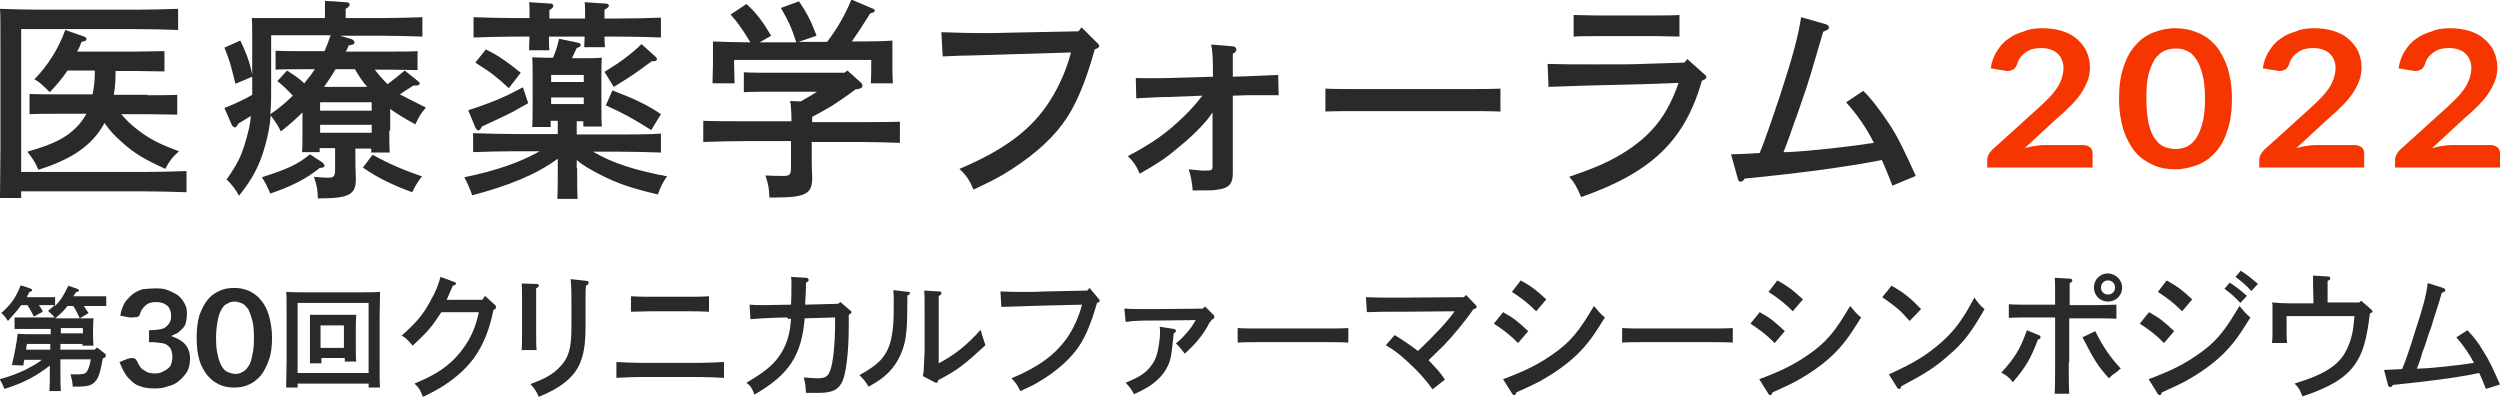 <?xml version="1.0" encoding="utf-8"?>
<!-- Generator: Adobe Illustrator 25.4.1, SVG Export Plug-In . SVG Version: 6.00 Build 0)  -->
<svg version="1.1" id="レイヤー_1" xmlns="http://www.w3.org/2000/svg" xmlns:xlink="http://www.w3.org/1999/xlink" x="0px"
	 y="0px" viewBox="0 0 567 90" style="enable-background:new 0 0 567 90;" xml:space="preserve">
<style type="text/css">
	.st0{fill:#2A2A2A;}
	.st1{fill:#F63600;}
</style>
<path class="st0" d="M32.7,39c2.9,0,7.1-0.1,9.6-0.2v4.8c-2.4-0.1-6.7-0.2-9.6-0.2H4.8v1.5H0c0-2.3,0-2.3,0.1-11.3V12.9
	C0.1,3.6,0.1,3.6,0,2c2.7,0.1,6.2,0.2,9.6,0.2h21.2c2.9,0,7-0.1,9.6-0.2v4.8c-2.5-0.1-6.7-0.2-9.6-0.2h-26V39H32.7z M33.5,21.6
	c2,0,5.1,0,6.7-0.1V26c-1.8,0-4.8-0.1-6.7-0.1h-6c1.1,1.3,2.2,2.4,3.8,3.6c2.6,2,4.9,3.2,9.3,4.8c-1.5,1.3-2.3,2.4-3.1,4
	c-4.8-2.2-7-3.5-9.8-6c-1.7-1.5-2.9-2.8-4-4.4c-2.7,5-7.3,8.2-15,10.6c-0.7-1.7-1.2-2.4-2.5-4.1c6-1.7,8.7-3.1,11.2-5.6
	c0.8-0.8,1.6-1.9,2.2-3h-6.2c-2.1,0-4.8,0-6.7,0.1v-4.6c1.8,0.1,4.6,0.1,6.7,0.1H21c0.3-1.5,0.5-3.1,0.5-4.8V16h-6.2
	c-1.1,1.7-2.4,3.2-4,4.9c-2.4-2.3-2.4-2.3-3.5-2.9c3.1-3.2,5.5-7,7-11.2l4.3,1.5c0.3,0.1,0.5,0.3,0.5,0.5c0,0.4-0.1,0.5-1.1,0.7
	c-0.3,0.8-0.6,1.5-1,2.2h13.1c2,0,4.9-0.1,6.7-0.1v4.6c-1.8,0-4.8-0.1-6.7-0.1h-4.4v0.6c0,1.6-0.1,3.3-0.4,4.8h7.7V21.6z"/>
<path class="st0" d="M88.3,29.6c0,2.3,0,3.9,0.1,5h-4.2v-0.9h-3.6V35c0,0.8,0,3.5,0.1,5.1v0.6c0,3.5-1.6,4.3-8.6,4.3
	c-0.1-2-0.1-2.4-0.9-4.9c1.4,0.1,2.1,0.2,3.1,0.2c1.5,0,1.7-0.3,1.7-2v-4.7h-3.5v0.9h-4c0.1-1.1,0.1-2.7,0.1-5.1v-3.9
	c-1.5,1.5-3.1,2.9-4.9,4.3c-0.6-1.2-1.4-2.5-2.3-3.6c-0.2,2.4-0.6,4.4-1.2,6.6c-1.3,4.7-2.8,7.6-6,11.6c-0.8-1.5-1.5-2.4-2.8-3.7
	c2.5-3.6,3.4-5.4,4.4-9c0.6-2.1,0.9-3.3,1.1-5.4L54.1,28c-0.4,0.7-0.6,0.9-0.8,0.9s-0.5-0.2-0.7-0.5l-1.7-3.9c2.2-0.9,4.3-1.8,6.3-3
	c0-0.7,0-1.4,0-2.1v-2L53.4,19c-1.2-4.8-1.2-4.9-2.5-8.2l3.6-1.6c1.2,2.4,2.2,5,2.7,7.7V8.3c0-1.5,0-3.4-0.1-4.2c1.6,0,3.3,0,5.3,0
	h11.3V3.3c0-1.3,0-2.4,0-3.1l4.7,0.3c0.6,0,0.9,0.2,0.9,0.5s-0.2,0.6-0.9,1v2.1h7.8c3,0,7.1-0.1,9.6-0.2v4.4
	c-2.5-0.1-6.8-0.2-9.6-0.2h-9.1l2.4,0.7c0.5,0.1,0.9,0.5,0.9,0.8c0,0.4-0.1,0.5-1.3,0.7c-0.2,0.5-0.4,1-0.7,1.4h10.5
	c1.9,0,4.3,0,5.8-0.1v4.3c-1.4,0-4.2-0.1-5.8-0.1H85c0.9,1.2,1.9,2.3,2.9,3.3c1.3-1,2.6-2,3.9-3.1l3,2.4c0.2,0.2,0.4,0.3,0.4,0.5
	c0,0.3-0.3,0.5-0.8,0.5h-0.6c-1.2,0.7-2.1,1.3-3.1,2c1.1,0.6,2.7,1.4,5.9,3c-1.2,1.5-1.3,1.5-2.4,3.8c-2.4-1.3-4.2-2.4-5.7-3.5v4.9
	C88.5,29.6,88.3,29.6,88.3,29.6z M72.9,36.7c0.4,0.3,0.7,0.6,0.7,0.9c0,0.3-0.2,0.4-1.1,0.5c-2.8,2.3-6.2,4.1-11.2,5.8
	c-0.8-1.9-1.1-2.4-1.9-3.7c5.9-1.9,8.1-2.9,10.9-5.2L72.9,36.7z M65.1,16c1.7,1.1,2.8,1.8,3.9,2.9c0.3-0.3,0.5-0.7,0.8-1
	c0.6-0.7,1.1-1.4,1.6-2.2h-3.1c-1.6,0-4.3,0-5.8,0.1v-4.3c1.4,0.1,3.9,0.1,5.8,0.1h5.3c0.5-1.2,1-2.4,1.4-3.6H61.5v11.6
	c0,2.5,0,4.5-0.2,6.3c1.8-1.2,3.5-2.6,5.1-4.2c-1-1.1-2.4-2.5-3.5-3.3L65.1,16z M84.3,25.1v-1.9H72.6v1.9H84.3z M72.6,30.1h11.7
	v-1.8H72.6V30.1z M83.3,19.7c-1.1-1.2-2-2.6-2.8-4h-4.4c-0.8,1.4-1.7,2.7-2.6,4H83.3z M84.5,35.1c3.8,2.1,7.1,3.5,11.2,4.9
	c-1,1.3-1.5,2.1-2.2,3.6c-4.4-1.6-7.9-3.3-11.2-5.6L84.5,35.1z"/>
<path class="st0" d="M130.9,38.1c0,3.1,0,5.5,0.1,7h-4.6c0.1-1.7,0.1-4,0.1-7V36c-4.9,3.6-11.1,6.1-19.4,8.3
	c-0.6-1.7-1.1-2.8-1.8-4.1c7.3-1.5,12.7-3.4,17.1-5.9h-5.5c-2.6,0-7,0.1-9.6,0.2v-4.3c2.5,0.1,6.8,0.2,9.6,0.2h9.6v-3h-1.6v1.4h-4.2
	c0.1-1.2,0.1-2.7,0.1-5.1v-6.4c0-1.5,0-3.4-0.1-4.3c1.1,0,2.1,0.1,3.5,0.1h1.2c0.6-1.2,1-2.6,1.4-4.3l4.3,0.9c0.4,0,0.6,0.3,0.6,0.5
	c0,0.3-0.1,0.4-0.9,0.7c-0.5,1.1-0.7,1.5-1.1,2.3h3.3c1.4,0,2.4,0,3.5-0.1c-0.1,0.9-0.1,2.7-0.1,4.3v6.3c0,2.3,0,3.9,0.1,5h-4.2
	v-1.2h-1.5v3h9.5c3,0,7.2,0,9.6-0.2v4.3c-2.5-0.1-6.6-0.2-9.6-0.2h-5.8c4.2,2.5,9.4,4.2,16.8,5.6c-0.9,1.2-1.4,2.2-2.1,4.1
	c-6-1.4-9.2-2.5-13.1-4.5c-2.3-1.2-3.9-2.1-5.3-3.3v1.8C130.8,38.1,130.9,38.1,130.9,38.1z M119.8,23.4c-2.6,1.5-3.9,2.2-5.8,3.1
	c-3.8,1.8-3.8,1.8-4.7,2.2c-0.3,0.6-0.6,0.9-0.8,0.9s-0.5-0.3-0.7-0.7l-1.6-3.9c5.8-1.9,8.5-3.1,12.4-5.2L119.8,23.4z M137.1,8.3
	c0,1.1,0.1,1.9,0.1,2.4h-4.7c0-0.7,0.1-1.5,0.1-2.4h-8.1c0,1.3,0,2.4,0.1,3.1H120c0-0.9,0-1.8,0.1-3.1H117c-2.7,0-7,0.1-9.6,0.2V3.9
	c2.5,0.1,6.8,0.2,9.6,0.2h3.1c0-1.6,0-3-0.1-3.6l4.7,0.3c0.5,0,0.8,0.2,0.8,0.5s-0.2,0.6-0.9,1v1.9h8.1c0-1.7,0-3.1-0.1-3.7l4.7,0.3
	c0.5,0,0.8,0.2,0.8,0.5s-0.3,0.5-1,0.9v2h3.2c3,0,7.2-0.1,9.6-0.2v4.5c-2.5-0.1-6.6-0.2-9.6-0.2H137.1z M110.2,11.2
	c2.8,1.4,4.7,2.7,7.9,5.3l-2.7,3.5c-2.6-2.4-3.9-3.5-7.6-5.8L110.2,11.2z M132.4,17H125v1.6h7.4V17z M132.4,22.1H125v1.5h7.4V22.1z
	 M137.1,16.3c3.9-2.4,6-4,8.4-6.3l3.1,2.8c0.3,0.3,0.4,0.4,0.4,0.6c0,0.3-0.3,0.5-0.9,0.5c-0.1,0-0.2,0-0.3,0
	c-3.9,2.9-5,3.6-8.6,5.8L137.1,16.3z M138.9,20.5c5.2,2,8.1,3.4,11,5.4l-2.2,3.6c-4.3-2.7-6.3-3.8-10.3-5.6L138.9,20.5z"/>
<path class="st0" d="M192.2,16l2.9,2.6c0.4,0.3,0.5,0.6,0.5,0.8c0,0.5-0.3,0.7-1.6,0.9c-1.7,1.3-3.5,2.5-5.3,3.7
	c-1.5,0.9-3,1.7-4.5,2.5v1.2h10.3c3,0,7.1,0,9.6-0.1v4.8c-2.5-0.1-6.6-0.2-9.6-0.2h-10.4v2.6c0,0.9,0,3.5,0.1,5.1v0.6
	c0,3.5-1.6,4.3-8.6,4.3h-1.1c-0.1-2.2-0.2-2.9-0.9-5c1.8,0.1,2.8,0.1,4,0.1c1.5,0,1.8-0.2,1.8-2V32h-10.3c-2.6,0-7,0.1-9.6,0.2v-4.8
	c2.5,0.1,6.8,0.1,9.6,0.1h10.4c0-1,0-2-0.1-3c0-0.5-0.1-1.1-0.2-1.6l2.4,0.1c1.2-0.7,2.5-1.4,3.7-2.2h-9.9c-2,0-4.8,0-6.7,0.1v-4.5
	c1.8,0.1,4.7,0.1,6.7,0.1h16.1L192.2,16z M180.6,9.6c-1.1-3.4-1.8-4.9-3.5-7.8l4.1-1.5c1.8,2.6,2.8,4.6,4,7.8l-4.1,1.4h6.5
	c2.4-3.2,4.1-6.2,5.5-9.6l4.7,2c0.4,0.1,0.6,0.3,0.6,0.5c0,0.3-0.3,0.5-1,0.6c-2,3.2-3.1,4.8-4.2,6.4h1c2.4,0,6,0,8.2-0.2
	c0,1.7,0,2.6,0,3.6v1.9c0,1.2,0,2.6,0.1,4.2h-5c0.1-1.4,0.1-3.1,0.1-4.2v-1.1h-31.1v1.1c0,1.1,0.1,2.8,0.1,4.2h-5
	c0-1.6,0.1-3,0.1-4.2V13c0-1,0-1.9,0-3.6c2.1,0.1,5.4,0.2,8.5,0.2c-2-3.2-2.8-4.4-4.5-6.3l3.6-2.4c2.4,2.2,3.6,3.9,5.6,7.2l-2.6,1.5
	C172.3,9.6,180.6,9.6,180.6,9.6z"/>
<path class="st0" d="M248.9,9.8c0.2,0.2,0.4,0.4,0.4,0.6c0,0.3-0.2,0.5-1,0.8c-2.2,7.8-4.4,13-7.3,16.9c-3,4.1-7.8,8.1-13.5,11.5
	c-2.1,1.2-3.5,1.9-6.7,3.4c-0.9-2.1-1.6-3.2-3.2-4.7c9.7-4.1,15.6-8.4,19.7-14.2c2.5-3.6,4.5-7.9,5.6-12.2l-13.3,0.4
	c-3.8,0.1-7.1,0.2-10,0.3c-2,0-3.2,0.1-5.8,0.2l-0.3-5.5c3.2,0.1,5.8,0.2,9.6,0.2c1.8,0,3.5,0,6.3-0.1l15.2-0.3l0.7-0.9L248.9,9.8z"
	/>
<path class="st0" d="M264.9,22c-2.4,0-4.8,0.2-7.2,0.3l-0.1-4.6c1.2,0,2.1,0.1,7.2,0l10.3-0.3v-0.2c0-4.1-0.1-5.5-0.4-7.1l4.8,0.4
	c0.5,0,0.9,0.3,0.9,0.8c0,0.3-0.2,0.6-0.8,0.9c0,0.8,0,1.1,0,2.2v3l3.1-0.1c4.8-0.2,4.8-0.2,7.2-0.3l0.1,4.6c-2.4,0-6,0-7.2,0
	l-3.2,0.1c0,1.3,0,12.2,0,14v3.6c0,2.4-0.9,3.4-3.4,3.7c-1.2,0.2-1.3,0.2-5.7,0.2c-0.1-1.5-0.4-3.3-0.9-4.8c2.3,0.2,2.7,0.3,3.4,0.3
	c1.9,0,2-0.1,2-1V25.5c-1.1,1.8-3.9,4.8-7.2,7.5c-3.1,2.6-4.4,3.6-9.3,6.4c-0.8-1.8-1.3-2.6-2.7-4c5.7-3,8.9-5.3,12.7-9
	c1.5-1.4,3-3.2,4.2-4.7L264.9,22z"/>
<path class="st0" d="M340.3,25.3c-2.1-0.1-5.5-0.1-7.7-0.1h-24.4c-2.4,0-5.6,0-7.6,0.1v-5.2c2,0.1,5.2,0.1,7.6,0.1h24.4
	c2.2,0,5.6,0,7.7-0.1V25.3z"/>
<path class="st0" d="M386.5,16.8c0.4,0.3,0.5,0.5,0.5,0.7c0,0.3-0.2,0.5-1,0.8c-3.9,13.6-11.4,20.8-27.4,26.4
	c-1-2.4-1.6-3.4-2.7-4.6c5.8-2,8.8-3.3,12.1-5.3c6.5-4,10.1-8.5,12.7-16l-8.3,0.3c-9.2,0.2-16.3,0.4-21.2,0.6l-0.2-5.2
	c4.2,0.1,5.3,0.1,10.8,0.1c6.4,0,8.2,0,10.6-0.1l9.6-0.3l0.7-0.8L386.5,16.8z M380.9,8.3c-1.3,0-3.4-0.1-4.8-0.1h-14.4
	c-1.4,0-3.5,0-4.8,0.1V3.4c1.3,0,3.4,0.1,4.8,0.1h14.4c1.4,0,3.4,0,4.8-0.1V8.3z"/>
<path class="st0" d="M429.2,42.1c-1-2.5-1.4-3.6-2.4-5.8c-8.3,1.6-18.7,3-31.1,4.2c-0.3,0.5-0.6,0.7-0.9,0.7c-0.4,0-0.6-0.2-0.7-0.8
	l-1.5-5.4c1.1,0,3.2-0.1,6.5-0.3c0.9-2.1,2.8-7.6,4.7-13.3c3-9.2,4-13.2,4.7-17.5l5.6,1.6c0.4,0.1,0.7,0.4,0.7,0.7
	c0,0.4-0.1,0.5-1.3,1c-1,3.4-1,3.4-2.7,9.2l-1,3.2c-0.7,2.1-0.7,2.1-2.4,7c-0.2,0.4-0.7,1.9-1.5,4.2c-0.6,1.7-1,2.7-1.4,3.7
	c0.3,0,0.3,0,0.9,0c4.9-0.2,14.6-1.3,19.6-2.1c-1.7-3.4-3.8-6.4-6.3-9.2l3.9-2.6c2,2,3.8,4.4,6,7.7c2,3.1,3.2,5.7,5.9,11.6
	L429.2,42.1z"/>
<g>
	<path class="st1" d="M463.2,6.4c1.6,0,3.1,0.2,4.4,0.6s2.5,1,3.4,1.8s1.7,1.7,2.2,2.8s0.8,2.3,0.8,3.7c0,1.2-0.2,2.2-0.6,3.2
		s-0.9,1.9-1.5,2.8s-1.4,1.8-2.2,2.6c-0.8,0.8-1.7,1.7-2.7,2.5l-7.8,7.2c0.8-0.2,1.5-0.4,2.3-0.5c0.7-0.1,1.4-0.2,2.1-0.2h8.9
		c0.6,0,1.1,0.2,1.5,0.5s0.6,0.8,0.6,1.3V38h-23.9v-1.8c0-0.4,0.1-0.7,0.3-1.1s0.4-0.7,0.8-1.1l10.5-9.5c0.9-0.8,1.7-1.6,2.4-2.3
		s1.3-1.5,1.8-2.2s0.8-1.5,1.1-2.2c0.2-0.7,0.4-1.5,0.4-2.3c0-0.7-0.1-1.4-0.4-2c-0.2-0.6-0.6-1-1-1.4s-1-0.7-1.6-0.9
		s-1.3-0.3-2.1-0.3c-1.4,0-2.6,0.3-3.5,1c-0.9,0.6-1.6,1.5-1.9,2.6c-0.2,0.5-0.4,0.9-0.8,1.2c-0.4,0.2-0.8,0.4-1.3,0.4
		c-0.2,0-0.5,0-0.8-0.1l-3.1-0.5c0.2-1.5,0.7-2.8,1.4-3.9c0.7-1.1,1.5-2.1,2.6-2.8c1-0.8,2.2-1.3,3.6-1.7
		C460.2,6.6,461.6,6.4,463.2,6.4z"/>
	<path class="st1" d="M506.2,22.4c0,2.7-0.3,5.1-1,7.1c-0.6,2-1.5,3.7-2.7,5s-2.5,2.3-4.1,2.9c-1.6,0.6-3.2,1-5.1,1
		c-1.8,0-3.5-0.3-5-1s-2.9-1.6-4-2.9c-1.1-1.3-2-3-2.7-5c-0.6-2-1-4.4-1-7.1s0.3-5.1,1-7.1c0.6-2,1.5-3.7,2.7-5
		c1.1-1.3,2.5-2.3,4-2.9s3.2-1,5-1s3.5,0.3,5.1,1c1.6,0.6,2.9,1.6,4.1,2.9c1.1,1.3,2,3,2.7,5C505.8,17.3,506.2,19.6,506.2,22.4z
		 M500.1,22.4c0-2.3-0.2-4.1-0.6-5.6s-0.9-2.7-1.5-3.5c-0.6-0.9-1.3-1.5-2.1-1.8c-0.8-0.4-1.6-0.5-2.5-0.5c-0.8,0-1.7,0.2-2.5,0.5
		c-0.8,0.4-1.5,1-2.1,1.8c-0.6,0.9-1.1,2.1-1.5,3.5c-0.4,1.5-0.5,3.4-0.5,5.6c0,2.3,0.2,4.1,0.5,5.6c0.4,1.5,0.8,2.7,1.5,3.5
		c0.6,0.9,1.3,1.5,2.1,1.8s1.6,0.5,2.5,0.5s1.7-0.2,2.5-0.5c0.8-0.4,1.5-1,2.1-1.8c0.6-0.9,1.1-2.1,1.5-3.5
		C499.9,26.5,500.1,24.6,500.1,22.4z"/>
	<path class="st1" d="M524.8,6.4c1.6,0,3.1,0.2,4.4,0.6s2.5,1,3.4,1.8s1.7,1.7,2.2,2.8s0.8,2.3,0.8,3.7c0,1.2-0.2,2.2-0.6,3.2
		c-0.4,1-0.9,1.9-1.5,2.8s-1.4,1.8-2.2,2.6c-0.8,0.8-1.7,1.7-2.7,2.5l-7.8,7.2c0.8-0.2,1.5-0.4,2.3-0.5c0.7-0.1,1.4-0.2,2.1-0.2h8.9
		c0.6,0,1.1,0.2,1.5,0.5s0.6,0.8,0.6,1.3V38h-23.8v-1.8c0-0.4,0.1-0.7,0.3-1.1s0.4-0.7,0.8-1.1l10.5-9.5c0.9-0.8,1.7-1.6,2.4-2.3
		c0.7-0.7,1.3-1.5,1.8-2.2s0.8-1.5,1.1-2.2c0.2-0.7,0.4-1.5,0.4-2.3c0-0.7-0.1-1.4-0.4-2c-0.2-0.6-0.6-1-1-1.4s-1-0.7-1.6-0.9
		c-0.6-0.2-1.3-0.3-2.1-0.3c-1.4,0-2.6,0.3-3.5,1c-0.9,0.6-1.6,1.5-1.9,2.6c-0.2,0.5-0.4,0.9-0.8,1.2c-0.4,0.2-0.8,0.4-1.3,0.4
		c-0.2,0-0.5,0-0.8-0.1l-3.1-0.5c0.2-1.5,0.7-2.8,1.4-3.9c0.7-1.1,1.5-2.1,2.6-2.8c1-0.8,2.2-1.3,3.6-1.7
		C521.8,6.6,523.3,6.4,524.8,6.4z"/>
	<path class="st1" d="M555.6,6.4c1.6,0,3.1,0.2,4.4,0.6c1.3,0.4,2.5,1,3.4,1.8s1.7,1.7,2.2,2.8s0.8,2.3,0.8,3.7
		c0,1.2-0.2,2.2-0.6,3.2c-0.4,1-0.9,1.9-1.5,2.8s-1.4,1.8-2.2,2.6c-0.8,0.8-1.7,1.7-2.7,2.5l-7.8,7.2c0.8-0.2,1.5-0.4,2.3-0.5
		c0.7-0.1,1.4-0.2,2.1-0.2h8.9c0.6,0,1.1,0.2,1.5,0.5s0.6,0.8,0.6,1.3V38h-23.8v-1.8c0-0.4,0.1-0.7,0.3-1.1s0.4-0.7,0.8-1.1
		l10.5-9.5c0.9-0.8,1.7-1.6,2.4-2.3c0.7-0.7,1.3-1.5,1.8-2.2s0.8-1.5,1.1-2.2c0.2-0.7,0.4-1.5,0.4-2.3c0-0.7-0.1-1.4-0.4-2
		c-0.2-0.6-0.6-1-1-1.4s-1-0.7-1.6-0.9s-1.3-0.3-2.1-0.3c-1.4,0-2.6,0.3-3.5,1c-0.9,0.6-1.6,1.5-1.9,2.6c-0.2,0.5-0.4,0.9-0.8,1.2
		c-0.4,0.2-0.8,0.4-1.3,0.4c-0.2,0-0.5,0-0.8-0.1l-3.1-0.5c0.2-1.5,0.7-2.8,1.4-3.9s1.5-2.1,2.6-2.8c1-0.8,2.2-1.3,3.6-1.7
		C552.6,6.6,554.1,6.4,555.6,6.4z"/>
</g>
<path class="st0" d="M21.5,79.3l0.5-0.5l1.8,1.4c0.2,0.1,0.2,0.4,0.2,0.5c0,0.2-0.1,0.4-0.7,0.6c-0.6,3.6-1.1,4.8-2.1,5.6
	c-0.9,0.7-1.9,0.8-4.7,0.8c-0.1-1.3-0.2-1.6-0.5-2.8c0.7,0,1.1,0,1.4,0c1.3,0,1.8-0.1,2.1-0.4c0.5-0.5,0.8-1.4,1.1-3h-6.9v1.9
	c0,2.3,0,4.1,0.1,5.3h-2.6c0.1-1.2,0.1-2.9,0.1-5.3v-0.5c-2.9,2.3-6,4-10.3,5.3c-0.4-0.9-0.5-1.3-1.1-2.2c2.6-0.7,4.1-1.3,6-2.2
	c1.5-0.8,2.6-1.4,3.6-2.2H5.5c-0.1,0.6-0.2,1.1-0.2,1.3l-2.6-0.1c0.6-2.6,1.1-5,1.3-7.1c1.1,0.1,2.3,0.1,3.4,0.1h4.1v-1.2H6.3
	c-0.8,0-2.3,0-3,0V72c0.8,0,2.1,0,3,0h6.1c-0.6-0.7-0.8-0.8-1.5-1.5c0.6-0.5,1.1-0.9,1.5-1.3c-0.6,0-1.3,0-1.9,0H8.8
	c0.4,0.5,0.7,0.9,0.9,1.5l-2,1.1c-0.5-0.9-0.8-1.6-1.5-2.6H4.8c-0.8,1.2-1.8,2.2-3,3.6c-0.5-0.8-0.9-1.3-1.5-1.8
	c2.2-2,3.2-3.3,4.4-6.3l2.1,0.7c0.2,0.1,0.5,0.2,0.5,0.4c0,0.2-0.1,0.2-0.7,0.5c-0.1,0.4-0.4,0.7-0.5,1.1h4.3c0.6,0,1.5,0,2.1,0v2
	c1.2-1.2,1.9-2.3,3-4.6l2,0.7c0.2,0.1,0.4,0.2,0.4,0.4c0,0.2-0.1,0.2-0.7,0.4c-0.2,0.4-0.4,0.7-0.6,0.9H22c0.6,0,1.5,0,2.1,0v2.2
	c-0.6,0-1.4,0-2.1,0h-3c0.4,0.5,0.7,1.1,1.1,1.6l-2,1.2c-0.5-1.1-0.9-1.9-1.5-2.8h-1.3c-0.8,1.1-1.8,2-2.8,2.8h5.7c2.5,0,2.5,0,3,0
	c0,0.5-0.1,1.3-0.1,2.3v1.3c0,0.9,0,1.2,0.1,2.6h-2.5V78h-5v1.3H21.5z M11.3,78H6.1l-0.2,1.3h5.5V78z M18.8,75.6v-1.2h-5v1.2H18.8z"
	/>
<path class="st0" d="M35.4,65.4c1.1,0,2,0.1,2.9,0.5c0.9,0.4,1.6,0.7,2.2,1.2c0.6,0.5,1.1,1.2,1.4,1.8c0.4,0.7,0.5,1.4,0.5,2.2
	c0,0.7-0.1,1.3-0.2,1.9c-0.1,0.6-0.4,1.1-0.7,1.4c-0.4,0.4-0.7,0.7-1.2,1.1c-0.5,0.2-0.9,0.5-1.5,0.7c1.4,0.5,2.5,1.1,3.2,1.9
	c0.7,0.8,1.1,1.9,1.1,3.2c0,1.1-0.2,2.1-0.6,2.9c-0.5,0.8-1.1,1.5-1.8,2.1s-1.5,1.1-2.6,1.3c-0.9,0.4-2,0.5-3,0.5
	c-1.2,0-2.2-0.1-3-0.4c-0.8-0.2-1.6-0.6-2.2-1.2c-0.6-0.6-1.2-1.1-1.6-1.9c-0.5-0.8-0.8-1.5-1.2-2.5l1.8-0.7
	c0.4-0.1,0.6-0.2,0.9-0.2c0.2,0,0.5,0,0.7,0.1c0.2,0.1,0.4,0.2,0.5,0.5c0.2,0.4,0.4,0.7,0.6,1.1s0.5,0.7,0.8,0.9
	c0.4,0.2,0.7,0.5,1.2,0.7c0.5,0.1,0.9,0.2,1.5,0.2c0.7,0,1.3-0.1,1.8-0.4c0.5-0.2,0.9-0.5,1.3-0.8c0.4-0.4,0.6-0.7,0.7-1.2
	s0.2-0.8,0.2-1.3c0-0.6-0.1-1.1-0.2-1.4c-0.1-0.5-0.4-0.8-0.7-1.1c-0.4-0.4-0.9-0.6-1.6-0.7s-1.6-0.2-2.8-0.2v-2.7
	c0.9,0,1.8-0.1,2.5-0.2c0.6-0.1,1.2-0.4,1.5-0.7c0.4-0.4,0.6-0.6,0.8-1.1s0.2-0.8,0.2-1.3c0-1.1-0.4-1.9-0.9-2.3
	c-0.6-0.5-1.4-0.8-2.5-0.8c-0.9,0-1.8,0.2-2.3,0.7c-0.6,0.5-1.1,1.1-1.3,1.9c-0.1,0.4-0.4,0.7-0.6,0.8C30.7,71.9,30.5,72,30,72
	c-0.1,0-0.4,0-0.6,0l-2.1-0.4c0.1-1.1,0.5-2,0.9-2.8c0.5-0.8,1.1-1.4,1.8-2s1.5-0.9,2.3-1.2C33.2,65.5,34.3,65.4,35.4,65.4z"/>
<path class="st0" d="M61.7,76.6c0,1.9-0.2,3.6-0.7,5s-1.1,2.6-1.8,3.5c-0.8,0.9-1.6,1.6-2.7,2.1c-1.1,0.5-2.1,0.7-3.4,0.7
	c-1.2,0-2.3-0.2-3.4-0.7s-1.9-1.2-2.7-2.1c-0.7-0.9-1.4-2.1-1.8-3.5c-0.4-1.4-0.6-3-0.6-5c0-1.9,0.2-3.6,0.6-5
	c0.5-1.4,1.1-2.6,1.8-3.5c0.7-0.9,1.6-1.6,2.7-2.1c1.1-0.5,2.1-0.7,3.4-0.7c1.2,0,2.3,0.2,3.4,0.7c1.1,0.5,2,1.2,2.7,2.1
	c0.8,0.9,1.4,2.1,1.8,3.5C61.4,73.1,61.7,74.7,61.7,76.6z M57.6,76.6c0-1.6-0.1-2.9-0.4-4s-0.6-1.9-0.9-2.5
	c-0.5-0.6-0.9-1.1-1.4-1.3c-0.6-0.2-1.1-0.4-1.6-0.4c-0.6,0-1.2,0.1-1.6,0.4c-0.6,0.2-1.1,0.7-1.4,1.3c-0.4,0.6-0.7,1.4-0.9,2.5
	s-0.4,2.3-0.4,4c0,1.6,0.1,2.9,0.4,4c0.2,1.1,0.6,1.9,0.9,2.5c0.4,0.6,0.8,1.1,1.4,1.3c0.6,0.2,1.1,0.4,1.6,0.4
	c0.6,0,1.2-0.1,1.6-0.4c0.5-0.2,1.1-0.7,1.4-1.3c0.5-0.6,0.7-1.4,0.9-2.5C57.5,79.5,57.6,78.2,57.6,76.6z"/>
<path class="st0" d="M67.5,87.9h-2.6c0-1.3,0-1.3,0.1-6.1V72c0-4.9,0-4.9-0.1-5.8c1.4,0.1,3.4,0.1,5.1,0.1h11.1c1.8,0,3.7,0,5.1-0.1
	c0,0.9,0,0.9-0.1,5.8v9.8c0,4.8,0,4.8,0.1,6.1h-2.6V87H67.5V87.9z M83.6,68.7H67.5v15.9h16.1V68.7z M72.9,82.4h-2.6
	c0-0.6,0-1.4,0-2.7v-6.1c0-0.8,0-1.8,0-2.2c0.6,0,1.1,0,1.9,0h6.7c0.7,0,1.3,0,1.9,0c0,0.5-0.1,1.4-0.1,2.2v5.7c0,1.2,0,2.1,0.1,2.7
	h-2.6v-0.8h-5.3V82.4z M78,73.8h-5.3v5.1H78V73.8z"/>
<path class="st0" d="M110,67.1l2.3,2.1c0.2,0.2,0.2,0.4,0.2,0.5c0,0.2-0.1,0.4-0.6,0.6c-0.8,4.2-2.2,7.8-4.4,10.9
	c-2,2.7-4.7,5-7.9,6.9c-1.1,0.6-1.9,1.1-3.7,1.9C95.4,88.6,95.1,88,94,87c5.1-2.1,7.8-4,10.3-7c2.2-2.7,3.5-5.4,4.3-9.2h-8.5
	c-2.3,3.5-2.9,4.2-6.5,7.6c-1.3-1.5-1.4-1.6-2.5-2.3c3.3-2.9,4.9-4.8,6.5-7.8c1.2-2.1,1.8-3.6,2.3-5.5l3,1.1
	c0.4,0.1,0.5,0.2,0.5,0.4c0,0.2-0.1,0.4-0.7,0.5l-0.7,1.6c-0.4,0.9-0.5,1.2-0.7,1.6h8.1L110,67.1z"/>
<path class="st0" d="M121.6,64.4c0.4,0,0.6,0.1,0.6,0.4c0,0.2-0.2,0.4-0.6,0.6c0,1.5,0,1.8,0,3.5v6.1c0,2,0,3.4,0.1,4.4h-3.4
	c0.1-1.1,0.1-2.5,0.1-4.4v-6.1c0-2.5,0-3.7-0.1-4.6L121.6,64.4z M133,63.7c0.4,0,0.5,0.2,0.5,0.4c0,0.2-0.1,0.5-0.6,0.7
	c-0.1,0.9-0.1,1.4-0.1,3.3v5.8c0,4.3-0.4,6.4-1.3,8.6c-1.3,3-4.3,5.5-9.3,7.5c-0.6-1.4-1.1-2-1.9-2.9c3.3-1.2,5.1-2.2,6.7-3.9
	c2-2.1,2.6-4.2,2.6-9V68c0-2.7-0.1-4-0.2-4.7L133,63.7z"/>
<path class="st0" d="M164.2,85.7c-2.1-0.1-4.2-0.2-5.6-0.2h-13.2c-1.6,0-3.6,0.1-5.6,0.2v-3.6c2,0.1,4,0.2,5.6,0.2h13.2
	c1.4,0,3.5-0.1,5.6-0.2V85.7z M160.8,70.7c-1.9-0.1-3.5-0.1-4.4-0.1h-8.9c-1.1,0-2.7,0.1-4.4,0.1v-3.5c1.6,0.1,3.2,0.1,4.4,0.1h8.9
	c1.3,0,2.8,0,4.4-0.1V70.7z"/>
<path class="st0" d="M178.5,72c-1.9,0-6.3,0.2-8.3,0.4l-0.2-3.3c1.3,0.1,1.8,0.1,3.3,0.1c0.5,0,4.9-0.1,6.1-0.1
	c0.1-1.3,0.1-3.7,0.1-5c0-0.6,0-0.8-0.1-1.3l3.4,0.2c0.4,0,0.6,0.2,0.6,0.5c0,0.2-0.1,0.4-0.6,0.6c0,1.9-0.1,2.8-0.2,5l7.5-0.2
	l0.5-0.4l2.1,1.8c0.2,0.2,0.4,0.2,0.4,0.5c0,0.2,0,0.2-0.6,0.6v2.5c0,6-0.6,10.6-1.4,12.5c-0.9,2-2.3,2.7-5.4,2.7
	c-0.4,0-0.6,0-2.9,0c-0.1-1.4-0.1-1.9-0.5-3.5c1.5,0.1,2.3,0.2,3,0.2c1.9,0,2.5-0.4,3-1.8c0.6-1.6,1.1-5.5,1.1-11V72l-6.9,0.2
	c-0.7,8.5-3.6,12.8-11.4,17.3c-0.5-1.4-0.8-1.9-1.8-2.7c4.4-2.6,6.5-4.3,8.1-7.1c1.2-2.1,1.8-4.3,2-7.4h-0.7L178.5,72L178.5,72z"/>
<path class="st0" d="M206,66.2c0.2,0,0.4,0.1,0.4,0.2c0,0.2-0.2,0.5-0.6,0.6c0,7.5-0.2,9.9-1.2,12.6c-1.1,2.8-2.6,4.8-5,6.5
	c-0.7,0.5-1.2,0.8-2.6,1.6c-0.7-1.2-1.4-2-2.1-2.6c2.6-1.5,3.6-2.2,4.7-3.3c1.9-2,2.7-4.4,3-8.4c0.1-1.2,0.1-3.2,0.1-5.1
	c0-1.1,0-1.5-0.1-2.5L206,66.2z M209.3,85.3c0.2-0.9,0.2-0.9,0.4-5.6v-9.2c0-2.5,0-3.7-0.1-4.6l3.4,0.2c0.4,0,0.5,0.1,0.5,0.4
	s-0.1,0.4-0.6,0.6c0,0.6,0,1.1,0,3.4v11.9c3.6-1.9,6.5-4.2,9.5-7.6c0.2,0.8,0.6,2,1.1,3.5c-4.8,4.4-6.4,5.7-10.7,7.9
	c-0.1,0.5-0.2,0.6-0.5,0.6c-0.1,0-0.1,0-0.5-0.2L209.3,85.3z"/>
<path class="st0" d="M249.2,67.8c0.1,0.1,0.2,0.2,0.2,0.4c0,0.2-0.1,0.4-0.6,0.5c-1.4,4.9-2.8,8.2-4.7,10.7s-4.9,5.1-8.5,7.2
	c-1.3,0.8-2.2,1.2-4.2,2.1c-0.6-1.3-1.1-2-2-2.9c6.2-2.6,9.8-5.3,12.5-9c1.6-2.3,2.8-5,3.5-7.7l-8.4,0.2c-2.5,0.1-4.4,0.1-6.3,0.2
	c-1.3,0-2,0.1-3.6,0.1l-0.2-3.5c2,0.1,3.6,0.1,6.1,0.1c1.2,0,2.2,0,4-0.1l9.6-0.2l0.5-0.6L249.2,67.8z"/>
<path class="st0" d="M255,70c0.2,0,0.2,0,0.5,0c0.9,0.1,2.5,0.1,5.3,0.1h1.4l10.6-0.1l0.5-0.5l1.9,1.9c0.2,0.2,0.2,0.4,0.2,0.5
	c0,0.2-0.1,0.5-0.6,0.6c-0.2,0.4-0.2,0.4-0.5,0.7c-1.2,2.5-3.4,5.1-5.6,7c-0.7-0.9-1.4-1.8-2-2.3c0.5-0.4,1.4-1.2,1.9-1.8
	c0.6-0.6,1.9-2.2,2.1-2.7c0.4-0.6,0.4-0.6,0.5-0.8l-9,0.1c-3.2,0-3.2,0-5,0.1c-0.4,0-0.6,0-0.8,0.1l-1.1,0.1L255,70z M266.2,74.6
	c0.2,0,0.5,0.2,0.5,0.4c0,0.2-0.1,0.4-0.5,0.6c-0.4,3.9-0.5,4.9-0.9,6.3c-1.1,3.2-3.5,5.5-8.1,7.5c-0.6-1.1-0.9-1.5-1.9-2.6
	c3.2-1.3,4.7-2.3,5.8-3.9c1.1-1.3,1.6-3.2,1.9-6c0.1-0.5,0.1-1.6,0.1-1.9c0-0.1,0-0.4-0.1-0.9L266.2,74.6z"/>
<path class="st0" d="M305.7,77.7c-1.3-0.1-3.5-0.1-4.9-0.1h-15.3c-1.5,0-3.5,0-4.8,0.1v-3.3c1.3,0.1,3.3,0.1,4.8,0.1h15.4
	c1.4,0,3.5,0,4.9-0.1v3.3H305.7z"/>
<path class="st0" d="M334.7,69.2c0.1,0.2,0.2,0.2,0.2,0.4c0,0.2-0.1,0.4-0.7,0.5c-1.8,2.6-4.6,6-6.8,8.3c-0.2,0.2-1.4,1.3-3.4,3.3
	c1.8,1.9,2.7,2.8,3.7,4.4l-2.8,2.2c-1.8-2.5-3.3-4.1-5.7-6.3c-1.5-1.4-2.8-2.5-4.9-3.7l2-2.3c1.6,0.9,4.4,2.9,5.3,3.6
	c3.6-3.4,6.8-6.8,8.3-9l-11.3,0.1c-5.5,0-5.5,0-8.6,0.1l-0.2-3.4c1.9,0.1,3.6,0.1,7.1,0.1h1.8l13.3-0.1l0.5-0.5L334.7,69.2z"/>
<path class="st0" d="M340.9,70.8c2.5,1.4,3.2,2,5.7,4.3l-2.3,2.7c-1.9-1.9-3.2-2.9-5.5-4.4L340.9,70.8z M340.9,86
	c4.8-1.8,7.7-3.2,10.9-5.4c4.3-2.9,6.3-5.4,9.7-11.2c1.1,1.3,1.6,1.9,2.5,2.6c-2.6,4.2-3.9,6-6.2,8.3c-2.6,2.5-5.4,4.4-8.6,6.2
	c-1.4,0.7-2.6,1.3-5.3,2.5c-0.1,0.4-0.2,0.6-0.5,0.6c-0.1,0-0.4-0.1-0.5-0.4L340.9,86z M344.9,63.6c2.5,1.4,3.3,2,5.8,4.3l-2.3,2.7
	c-1.9-1.9-3.2-2.9-5.5-4.4L344.9,63.6z"/>
<path class="st0" d="M393,77.7c-1.3-0.1-3.5-0.1-4.9-0.1h-15.4c-1.5,0-3.5,0-4.8,0.1v-3.3c1.3,0.1,3.3,0.1,4.8,0.1h15.4
	c1.4,0,3.5,0,4.9-0.1V77.7z"/>
<path class="st0" d="M399.1,70.8c2.5,1.4,3.2,2,5.7,4.3l-2.3,2.7c-1.9-1.9-3.2-2.9-5.5-4.4L399.1,70.8z M399,86
	c4.8-1.8,7.7-3.2,10.9-5.4c4.3-2.9,6.3-5.4,9.7-11.2c1.1,1.3,1.6,1.9,2.5,2.6c-2.6,4.2-3.9,6-6.2,8.3c-2.6,2.5-5.4,4.4-8.6,6.2
	c-1.4,0.7-2.6,1.3-5.3,2.5c-0.1,0.4-0.2,0.6-0.5,0.6c-0.1,0-0.4-0.1-0.5-0.4L399,86z M403.1,63.6c2.5,1.4,3.3,2,5.8,4.3l-2.3,2.7
	c-1.9-1.9-3.2-2.9-5.5-4.4L403.1,63.6z"/>
<path class="st0" d="M429,64.8c2.7,1.5,4.3,2.8,6.7,5.3l-2.6,2.7c-2.3-2.6-2.7-2.9-6.2-5.4L429,64.8z M428.4,84.9
	c4.2-1.9,7.2-3.5,10-5.7c2.6-2,4.8-4.2,6.5-6.8c0.9-1.3,1.6-2.5,2.9-4.9c0.9,1.3,1.4,1.9,2.3,2.6c-2.9,5.1-4.8,7.7-8.4,10.7
	c-2.9,2.6-5.4,4.1-10.5,6.8c-0.1,0.5-0.2,0.6-0.5,0.6c-0.1,0-0.4-0.1-0.5-0.4L428.4,84.9z"/>
<path class="st0" d="M462.6,76.1c0.1,0.1,0.2,0.2,0.2,0.4c0,0.2-0.1,0.4-0.6,0.5c-1.6,4.3-2.8,6.3-5.7,9.7c-0.6-0.9-1.3-1.5-2.6-2.2
	c3-3.3,4.2-5.1,5.8-9.6L462.6,76.1z M469.2,82.2c0,3,0,5.7,0.1,7.1H466c0.1-1.6,0.1-4.1,0.1-7.1V72h-6.3c-1.3,0-2.9,0-4.2,0.1V69
	c1.2,0.1,2.9,0.1,4.2,0.1h6.3c0-5.1,0-5.3-0.1-6.1l3.5,0.2c0.2,0,0.5,0.1,0.5,0.4c0,0.2-0.1,0.4-0.6,0.6v5h6.4
	c1.2,0,3.2-0.1,4.2-0.1v3.2c-1.1-0.1-3-0.1-4.2-0.1h-6.5V82.2z M475.2,75.1c1.8,3.6,3.3,5.8,5.8,8.5c-0.4,0.2-0.6,0.5-0.7,0.6
	c-1.2,0.8-1.3,0.9-2,1.6c-2.6-2.9-3.3-4.1-6-9.3L475.2,75.1z M481.3,65.2c0,1.8-1.4,3.2-3.2,3.2s-3.2-1.4-3.2-3.2
	c0-1.8,1.4-3.2,3.2-3.2C479.9,62.1,481.3,63.5,481.3,65.2z M476.5,65.2c0,0.9,0.7,1.6,1.6,1.6s1.6-0.7,1.6-1.6s-0.7-1.6-1.6-1.6
	C477.2,63.6,476.5,64.3,476.5,65.2z"/>
<path class="st0" d="M487.4,70.8c2.5,1.4,3.2,2,5.7,4.3l-2.3,2.7c-1.9-1.9-3.2-2.9-5.5-4.4L487.4,70.8z M487.3,86
	c4.8-1.8,7.7-3.2,10.9-5.4c4.3-2.9,6.3-5.4,9.7-11.2c1.1,1.3,1.6,1.9,2.5,2.6c-2.6,4.2-3.9,6-6.2,8.3c-2.6,2.5-5.4,4.4-8.6,6.2
	c-1.4,0.7-2.6,1.3-5.3,2.5c-0.1,0.4-0.2,0.6-0.5,0.6c-0.1,0-0.4-0.1-0.5-0.4L487.3,86z M491.4,63.6c2.5,1.4,3.3,2,5.8,4.3l-2.3,2.7
	c-1.9-1.9-3.2-2.9-5.5-4.4L491.4,63.6z M505.7,64.1c1.4,0.9,2.3,1.6,3.9,3l-1.5,1.6c-1.4-1.5-2.1-2.1-3.6-3.2L505.7,64.1z
	 M508.2,61.4c1.4,0.9,2.3,1.6,3.9,3l-1.5,1.6c-1.4-1.5-2.1-2.1-3.6-3.2L508.2,61.4z"/>
<path class="st0" d="M524.6,64.5c0-0.8,0-1.5,0-2l3.3,0.2c0.4,0,0.6,0.1,0.6,0.4s-0.1,0.4-0.6,0.6v4.9h7.2l0.4-0.4l2.2,1.9
	c0.2,0.2,0.4,0.4,0.4,0.5c0,0.2,0,0.2-0.6,0.5c-0.8,6.3-1.6,9-3.5,11.7c-2.2,3-5.7,5.1-11.8,7.1c-0.6-1.5-0.9-2.1-1.8-2.9
	c7.2-2.2,10.4-4.4,12-8.1c0.9-2,1.3-3.5,1.6-7.2h-15.4v3.6c0,0.8,0,1.5,0.1,2.5h-3.4c0.1-0.8,0.1-1.8,0.1-2.5v-5.8
	c0-0.5,0-0.6-0.1-0.9c0.8,0.1,2.9,0.2,4,0.2h5.4L524.6,64.5L524.6,64.5z"/>
<path class="st0" d="M563.8,88.2c-0.6-1.6-0.9-2.2-1.5-3.6c-5.3,1.1-11.8,1.9-19.6,2.7c-0.2,0.4-0.4,0.5-0.6,0.5s-0.4-0.1-0.5-0.5
	l-0.9-3.4c0.7,0,2-0.1,4.1-0.2c0.6-1.3,1.8-4.8,2.9-8.4c1.9-5.8,2.6-8.4,2.9-11.1l3.5,1.1c0.2,0.1,0.5,0.2,0.5,0.5
	c0,0.2-0.1,0.4-0.8,0.6c-0.6,2.1-0.6,2.1-1.8,5.8l-0.6,2c-0.5,1.3-0.5,1.3-1.5,4.4c-0.1,0.2-0.5,1.2-0.9,2.7
	c-0.4,1.1-0.6,1.8-0.9,2.3c0.2,0,0.2,0,0.6,0c3.2-0.1,9.2-0.8,12.4-1.3c-1.1-2.1-2.5-4.1-4-5.8l2.5-1.6c1.3,1.3,2.5,2.8,3.7,4.9
	c1.3,2,2,3.6,3.7,7.4L563.8,88.2z"/>
</svg>
